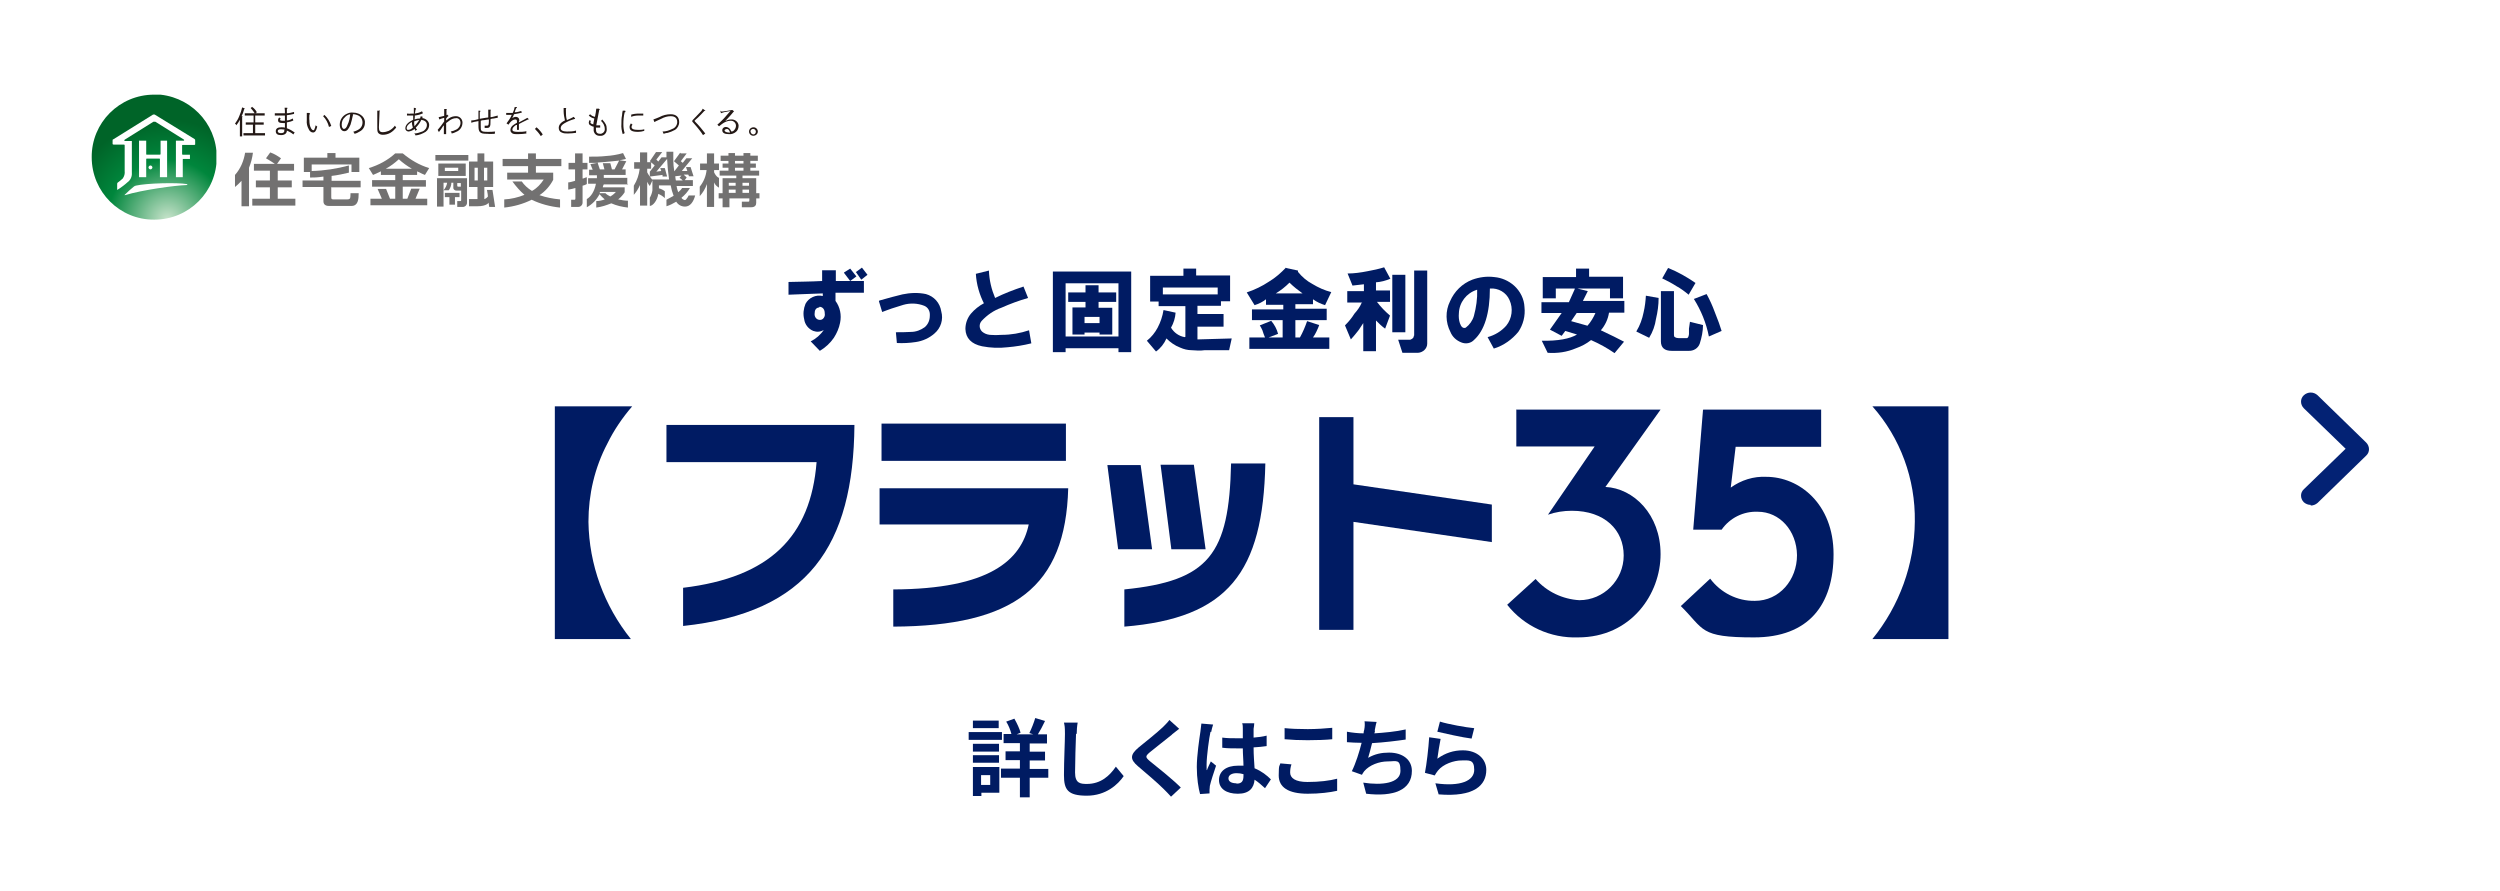 <?xml version="1.0" encoding="UTF-8"?>
<svg id="_レイヤー_1" data-name="レイヤー_1" xmlns="http://www.w3.org/2000/svg" version="1.1" xmlns:xlink="http://www.w3.org/1999/xlink" viewBox="0 0 766 273">
  <!-- Generator: Adobe Illustrator 30.0.0, SVG Export Plug-In . SVG Version: 2.1.1 Build 123)  -->
  <defs>
    <style>
      .st0 {
        fill: #231815;
      }

      .st1 {
        fill: #fff;
      }

      .st2 {
        fill: #032274;
      }

      .st3 {
        fill: none;
      }

      .st4 {
        clip-path: url(#clippath-1);
      }

      .st5 {
        fill: url(#_名称未設定グラデーション);
      }

      .st6 {
        isolation: isolate;
      }

      .st7 {
        clip-path: url(#clippath-3);
      }

      .st8 {
        fill: #727171;
      }

      .st9 {
        fill: #001b63;
      }

      .st10 {
        clip-path: url(#clippath-2);
      }

      .st11 {
        fill: #001b62;
      }

      .st12 {
        clip-path: url(#clippath);
      }
    </style>
    <clipPath id="clippath">
      <rect class="st3" x="170" y="82" width="427" height="113.8"/>
    </clipPath>
    <clipPath id="clippath-1">
      <rect class="st3" x="28" y="29" width="204.7" height="38.3"/>
    </clipPath>
    <clipPath id="clippath-2">
      <path class="st3" d="M47.2,29c-10.6,0-19.2,8.6-19.1,19.2,0,10.6,8.6,19.2,19.2,19.1,10.6,0,19.2-8.6,19.1-19.2,0-10.6-8.6-19.1-19.1-19.2,0,0,0,0,0,0Z"/>
    </clipPath>
    <radialGradient id="_名称未設定グラデーション" data-name="名称未設定グラデーション" cx="83.5" cy="550.2" fx="83.5" fy="550.2" r=".8" gradientTransform="translate(-3146.7 21140.1) scale(38.3 -38.3)" gradientUnits="userSpaceOnUse">
      <stop offset="0" stop-color="#c9e4cc"/>
      <stop offset=".6" stop-color="#00863c"/>
      <stop offset="1" stop-color="#006428"/>
    </radialGradient>
    <clipPath id="clippath-3">
      <rect class="st3" x="28" y="29" width="204.7" height="38.3"/>
    </clipPath>
  </defs>
  <g id="top_banner_flat35">
    <rect id="_長方形_9" data-name="長方形_9" class="st1" y="0" width="766" height="273"/>
    <path id="icon_arrow" class="st2" d="M708,154.7c-.8,0-1.5-.3-2.1-.8-1.1-1.1-1.2-2.9,0-4,0,0,0,0,0,0l12.8-12.4-12.8-12.4c-1.1-1.1-1.2-2.9,0-4,0,0,0,0,0,0,1.2-1.1,3-1.1,4.2,0l14.9,14.5c1.1,1.1,1.2,2.9,0,4,0,0,0,0,0,0l-14.9,14.5c-.6.5-1.3.8-2.1.8Z"/>
    <g id="_詳しくはこちら" data-name="詳しくはこちら" class="st6">
      <g class="st6">
        <path class="st11" d="M307,226.7h-10.2v-2.4h10.2v2.4ZM306.1,242.9h-5.4v1h-2.6v-8.9h8.1v7.9ZM298.1,227.9h8v2.4h-8v-2.4ZM298.1,231.4h8v2.3h-8v-2.3ZM306,223.1h-7.9v-2.3h7.9v2.3ZM300.6,237.5v3h2.8v-3h-2.8ZM321.2,238.3h-5.7v6h-3v-6h-5.8v-2.8h5.8v-2.6h-4.4v-2.7h4.4v-2.5h-5v-2.8h2.4c-.3-1.2-.9-2.7-1.6-3.8l2.5-.9c.8,1.4,1.6,3.1,1.9,4.3l-1.2.5h5.1l-1.2-.4c.6-1.2,1.4-3.2,1.8-4.6l3,.9c-.7,1.5-1.5,3-2.2,4.1h2.8v2.8h-5.3v2.5h4.7v2.7h-4.7v2.6h5.7v2.8Z"/>
        <path class="st11" d="M329.7,224.8c-.1,2.8-.3,8.6-.3,11.9s1.6,3.5,3.6,3.5c4.3,0,7-2.5,8.9-5.3l2.4,2.9c-1.7,2.5-5.4,6-11.3,6s-7-1.9-7-6.3.3-10.3.3-12.6-.1-2.5-.3-3.5h4.2c-.2,1.1-.3,2.5-.3,3.5Z"/>
        <path class="st11" d="M359.2,225c-1.7,1.4-5.1,4-6.9,5.5-1.4,1.2-1.4,1.5,0,2.7,2,1.6,6.9,5.5,9.5,8.1l-3,2.8c-.7-.8-1.5-1.6-2.3-2.4-1.6-1.6-5.4-4.9-7.8-6.9-2.6-2.2-2.4-3.6.2-5.8,2.1-1.7,5.6-4.5,7.4-6.2.8-.8,1.6-1.6,2-2.2l3,2.7c-.8.6-1.7,1.3-2.3,1.8Z"/>
        <path class="st11" d="M370.9,224.2c-.4,1.7-1.2,7.5-1.2,10.1s0,1.2.1,1.7c.3-.9.8-1.8,1.2-2.7l1.6,1.3c-.7,2.1-1.6,4.8-1.9,6.2,0,.4-.1.9-.1,1.2s0,.7,0,1.1l-2.9.2c-.5-1.8-1-4.8-1-8.3s.8-8.8,1.1-10.8c.1-.7.2-1.7.3-2.5l3.6.3c-.2.5-.5,1.8-.6,2.3ZM384.1,223.3c0,.6,0,1.5,0,2.7,1.4-.1,2.8-.3,4-.6v3.2c-1.2.2-2.6.3-4,.4,0,2.5.2,4.6.3,6.4,2.2.9,3.8,2.2,5,3.4l-1.8,2.7c-1.1-1-2.1-1.9-3.2-2.6-.2,2.5-1.6,4.3-5.1,4.3s-5.8-1.5-5.8-4.2,2.2-4.4,5.8-4.4,1.2,0,1.7.1c0-1.6-.2-3.5-.2-5.4-.6,0-1.2,0-1.8,0-1.5,0-3,0-4.5-.2v-3.1c1.5.2,3,.2,4.5.2s1.2,0,1.8,0c0-1.3,0-2.3,0-2.9s0-1.2-.2-1.7h3.7c0,.5-.1,1.1-.2,1.7ZM378.9,240.1c1.6,0,2.1-.8,2.1-2.4v-.5c-.7-.2-1.4-.3-2.1-.3-1.5,0-2.5.6-2.5,1.6s1,1.5,2.4,1.5Z"/>
        <path class="st11" d="M395.3,236.7c0,1.7,1.6,2.9,5.3,2.9s6.8-.4,9.1-1v3.7c-2.2.5-5.4.9-9,.9-6,0-8.9-2-8.9-5.6s.3-2.8.5-3.7l3.4.3c-.3.9-.4,1.7-.4,2.6ZM400.7,223.4c2.6,0,5.5-.2,7.5-.4v3.5c-1.8.2-5,.3-7.5.3s-5-.1-7.1-.3v-3.4c1.9.2,4.3.3,7.1.3Z"/>
        <path class="st11" d="M421.3,223.9c0,.2-.1.5-.2.8,3-.2,6.5-.5,9.6-1.2v3.1c-2.7.4-6.8.9-10.3,1.1-.4,1.6-.8,3.2-1.2,4.5,2.1-1.2,4.1-1.6,6.4-1.6,4.2,0,7,2.2,7,5.6,0,5.9-5.6,8-14,7l-.9-3.4c5.7.9,11.4.2,11.4-3.6s-1.3-2.9-3.9-2.9-5.6,1.1-7.2,3c-.3.4-.5.7-.7,1.1l-3.1-1.1c1.2-2.4,2.3-5.9,3-8.7-1.6,0-3.2-.1-4.5-.2v-3.2c1.6.3,3.5.5,5.1.5,0-.4.1-.8.2-1.1.2-1.1.2-1.8.1-2.6l3.7.2c-.3.9-.4,1.8-.6,2.7Z"/>
        <path class="st11" d="M440.5,232.4c2.4-1.7,4.9-2.5,7.7-2.5,4.6,0,7.2,2.8,7.2,6,0,4.7-3.7,8.4-14.6,7.5l-1-3.4c7.8,1.1,11.9-.8,11.9-4.1s-1.6-2.9-3.9-2.9-5.6,1.1-7.2,3.1c-.5.6-.7,1-1,1.5l-3-.8c.5-2.5,1.1-7.6,1.3-10.9l3.5.5c-.3,1.4-.8,4.6-1,6.1ZM451.7,223.1l-.8,3.2c-2.6-.3-8.4-1.6-10.5-2.1l.8-3.1c2.5.8,8.1,1.8,10.4,2Z"/>
      </g>
    </g>
    <g id="_グループ_25976" data-name="グループ_25976">
      <g class="st12">
        <g id="_グループ_25975" data-name="グループ_25975">
          <path id="_パス_39739" data-name="パス_39739" class="st9" d="M241.5,86.4c3.3-.1,6.8-.1,10.4-.3v-3.3c-.1,0,4.2,0,4.2,0v3.3c-.1,0,8.6,0,8.6,0v3.6h-8.7v2.5c1.4,1.9,1.9,4.3,1.4,6.7-.3,1.6-1,3.2-1.9,4.6-1.1,1.6-2.6,3-4.3,4l-2.8-2.9c1.6-.8,3-2,4-3.5-1,.6-2.1.7-3.2.3-1.5-.6-2.6-2-2.8-3.6-.4-1.6-.2-3.2.4-4.7,1-1.9,3.2-2.9,5.3-2.4v-.8c-3.7.1-7.2.3-10.5.4v-3.9ZM251,94.2c-1,.1-1.4.8-1.4,1.9-.1.9.5,1.8,1.4,1.9.5.1,1.1-.1,1.4-.6.3-.4.4-.9.3-1.4,0-.5-.1-1-.4-1.4-.3-.4-.8-.6-1.2-.6M258.6,83.5l1.9-1.2,1.9,2.4-1.9,1.4-1.9-2.5ZM262.2,83.4l1.9-1.4,1.7,2.2-1.9,1.5-1.7-2.4Z"/>
          <path id="_パス_39740" data-name="パス_39740" class="st9" d="M269.4,92.1c2.9-.8,5.3-1.5,7.1-1.9,2.4-.5,4.8-.6,7.2-.1,2.5.7,4.3,2.7,4.7,5.3.7,2.5-.1,5.1-2.1,6.8-1.6,1.4-3.6,2.3-5.7,2.6-1.9.3-3.9.4-5.8.3l-.3-3.3c1.5,0,3.1,0,4.6-.1,1.6,0,3.1-.6,4.3-1.5,1-.9,1.5-2.1,1.5-3.5.1-1.3-.5-2.5-1.7-3-2-.8-4.3-.9-6.4-.3-1,.3-2.2.7-3.5,1.1-1,.4-2.1.7-3,1.1l-1-3.3Z"/>
          <path id="_パス_39741" data-name="パス_39741" class="st9" d="M301.6,93.2c-1.5-2.9-2.4-6-2.6-9.3l4-1c.1,2.9.8,5.8,1.9,8.4,2.8-1.4,5.7-2.5,8.7-3.5l1.4,3.5c-2.8.8-5.5,1.8-8.2,3-2.3.8-4.3,2.2-6,4-.9,1-.8,2.4.1,3.3.7.6,1.5.9,2.4,1,1.2.1,2.4.1,3.6,0,2.9,0,5.7-.5,8.4-1.4l.7,4c-2.4.6-4.9,1-7.3,1.2-2.6.3-5.2.2-7.8-.3-3.3-.7-5-2.5-5.1-5.3,0-1.7.6-3.4,1.7-4.7,1.1-1.3,2.5-2.4,4-3.2"/>
          <path id="_パス_39742" data-name="パス_39742" class="st9" d="M322.6,83.2h24v24.7h-3.9v-1.2h-16.2v1.2h-3.9v-24.7ZM326.5,103.1h16.2v-16.3h-16.2v16.3ZM327.3,92.5v-2.9h5.3v-2.2h4v2.2h5.4v2.9h-5.4v1.8h4.2v8.2h-3.9v-.6h-4.6v.6h-3.7v-8.3h4v-1.7h-5.3ZM332.3,99h4.6v-1.9h-4.6v1.9Z"/>
          <path id="_パス_39743" data-name="パス_39743" class="st9" d="M363.2,103.2v-9.4h-8.2v-1.4h-2.6v-7.9h10.2v-2.2h3.9v2.1h10.4v7.9h-2.8v1.4h-7.2v2.5h8v3.9h-8v3.9l10.5-.3-.8,3.6h-7.5c-1.3.2-2.7.1-4,0-1.2,0-2.4-.3-3.5-.8-1.6-.6-3-1.6-4.2-2.8-.7,1.6-1.8,3-3.2,4l-2.8-3.3c1.4-1.1,2.5-2.5,3.3-4,.9-1.7,1.5-3.5,1.8-5.4l3.7.8c-.1,1.6-.6,3.2-1.4,4.6.9,1.5,2.4,2.6,4.2,2.9M356.3,90.2h16.8v-2.1h-16.8v2.1Z"/>
          <path id="_パス_39744" data-name="パス_39744" class="st9" d="M394,82.1l3.7.8v.4c1.2,1.5,2.7,2.8,4.4,3.7,1.8,1.1,3.8,2,5.8,2.5l-1.9,4c-1.3-.4-2.6-1-3.7-1.8v1.5h-5.4v1.4h9.6v3.5h-9.6v5.3h1.4c.9-1.6,1.6-3.3,2.2-5l3.7,1.2c-.1.4-.4,1-.8,1.9-.3.7-.7,1.3-1.1,1.9h5v3.5h-24.5v-3.5h4.8c-.3-.7-.6-1.5-.8-2.2-.2-.5-.5-1-.8-1.5l3.5-1.4c1,1.2,1.7,2.5,2.1,4l-2.9,1.1h4.3v-5.3h-9.4v-3.3h9.6v-1.4h-5.3v-1.7c-1,.8-2.2,1.4-3.5,1.8l-2.4-3.9c2.4-.8,4.7-1.9,6.8-3.3,2-1.2,3.7-2.7,5.3-4.4M390.9,89.9h8.2c-1.4-1-2.8-2.1-4-3.3-1.3,1.3-2.7,2.4-4.2,3.3"/>
          <path id="_パス_39745" data-name="パス_39745" class="st9" d="M417.4,92.7h-4.6v-3.5h5.1v-2.1l-3.5.4-1.5-3.7c2,0,4.1-.3,6.1-.7,1.7-.3,3.5-.7,5.1-1.2l1.9,3.5c-1.4.6-2.9,1-4.4,1.1v2.5h4.3v3.5h-4c1.2,1.6,2.5,2.9,4,4.2l-1.5,4c-1-.7-1.9-1.6-2.8-2.5v9.4h-3.9v-8.6c-.6.8-1.1,1.8-1.7,2.5-.6.8-1.4,1.7-2.1,2.5l-1.8-4.3c1.1-1.1,2.1-2.3,2.9-3.6.9-1,1.7-2.1,2.2-3.3M426.6,84.2h4v17.6h-4v-17.6ZM433.3,102.8v-19.9h4v22.4c0,1.5-1.3,2.7-2.8,2.8h-4.8l-1.3-4h3.7c.7-.3,1.1-.6,1.1-1.2"/>
          <path id="_パス_39746" data-name="パス_39746" class="st9" d="M457.7,106.8l-1.9-3.5c2.2-.6,4.2-1.8,5.7-3.5,1.8-2.2,2.2-5.3,1-7.9-1-2.3-3.4-3.7-6-3.5,0,7.6-1.7,12.9-4.8,15.7-1,1.1-2.6,1.4-4,.8-1.5-.6-2.7-1.7-3.3-3.2-1.5-2.9-1.6-6.4-.1-9.4,1.3-3,3.7-5.4,6.8-6.6,2.2-.8,4.5-1.1,6.8-.8,2.2.2,4.3,1.1,6,2.6,1.9,1.7,3.1,4.1,3.2,6.6.3,2.7-.4,5.4-1.9,7.6-1.9,2.3-4.4,4.1-7.2,5M452.5,88.8c-3.2,1-5.4,3.9-5.5,7.2-.1,1,0,2.1.3,3,.4,1.2,1,1.7,1.8,1.4,1.2-.9,2.1-2.2,2.5-3.6.7-2.6,1.1-5.3,1-8"/>
          <path id="_パス_39747" data-name="パス_39747" class="st9" d="M482.5,88.4h-5.8v3h-4v-6.5h10.2v-2.6h4v2.5h10.4v6.6h-4v-3h-10l3.2.8-1.5,3h12.7v3.6h-4.7c-.3,2-1.2,3.9-2.5,5.4,3,1.4,5.4,2.6,7.1,3.5l-2.9,3.5c-2.3-1.6-4.7-2.9-7.2-4-1.4,1.1-2.9,1.9-4.6,2.5-2.8,1.2-5.7,1.6-8.7,1.4l-1.8-3.7c5,.1,8.6-.6,10.8-1.9-1-.3-2.2-.7-3.6-1.1l-1.1,1.5-3.6-1.9,3.6-5.1h-6.2v-3.3h8.4l1.8-4ZM488.8,95.9h-5.7l-1.7,2.5c2.2.6,3.9,1.1,5,1.4.5-.6,1-1.2,1.4-1.9.4-.6.7-1.3,1-1.9"/>
          <path id="_パス_39748" data-name="パス_39748" class="st9" d="M501.4,101.5c1.1-1.8,1.8-3.8,2.2-5.8.4-1.7.6-3.4.7-5.1l3.9.7c0,2.2-.3,4.3-.8,6.4-.3,2.1-1,4-2.1,5.8l-3.9-1.9ZM517.5,100.7l.3-2.1,4,1c0,1.9-.4,3.8-1,5.7-.5,1.4-1.9,2.3-3.5,2.2h-5.1c-2.2,0-3.3-1-3.3-2.9v-15.4h4v13.3c0,.3,0,.7.3.8.3.2.7.3,1.1.3h2.4c.4.1.7-.3.8-1.2,0-.6,0-1.1,0-1.7M509.3,85.3l1.8-3.2c3,1.2,5.8,2.8,8.4,4.6l-2.1,3.6c-1.2-1-2.4-1.9-3.7-2.6-1.4-.9-2.9-1.7-4.4-2.4M519,91.6l3.9-1.5c1,1.8,1.8,3.6,2.5,5.5,1,2.5,1.7,4.4,2.1,5.8l-3.9,1.7c-.8-4.1-2.4-8-4.6-11.5"/>
          <path id="_パス_39749" data-name="パス_39749" class="st9" d="M209.3,180.1c26.6-3.2,39.1-15.7,40.9-38.5h-46v-11.4h57.6c-.3,37-14.1,57.5-52.5,61.6v-11.8Z"/>
          <path id="_パス_39750" data-name="パス_39750" class="st9" d="M327.3,149.6c-.8,30.3-16.6,42.2-53.6,42.4v-11.4c29.5-.1,39.2-9,41.5-19.9h-45.7v-11.1h57.8M270.1,129.8h56.5v11.4h-56.5v-11.4Z"/>
          <path id="_パス_39751" data-name="パス_39751" class="st9" d="M369.4,168.3h-10.5l-3.3-25.9h10.2l3.6,25.9ZM353,168.3h-10.4l-3.3-25.8h10.2l3.5,25.8M387.7,142c-.7,33.4-11.4,47.4-43.2,50v-11.4c26-2.6,32.1-10.8,32.7-38.6h10.5"/>
          <path id="_パス_39752" data-name="パス_39752" class="st9" d="M457.1,154.6v11.5l-42.4-6.2v33.1h-10.5v-65.2h10.5v20.6l42.4,6.2Z"/>
          <path id="_パス_39753" data-name="パス_39753" class="st9" d="M464.5,125.5h44.3l-16.9,23.7c8.6.4,16.9,8.4,16.9,20.6s-9,25.5-25.3,25.5c-8.4.3-16.5-3.4-21.7-10l8.7-7.9c3.4,3.9,8.3,6.2,13.4,6.5,7.5,0,13.6-6.2,13.6-13.7,0-7.8-5.8-13.7-15.9-13.7-2.5,0-5,.4-7.3,1.2l14.3-20.9h-24v-11.4Z"/>
          <path id="_パス_39754" data-name="パス_39754" class="st9" d="M521.9,125.5h36.1v11.4h-26.2l-1.5,12.5c3.2-2.3,7-3.5,10.9-3.3,10,0,20.6,8.2,20.6,23.7s-7.6,25.5-24.4,25.5-15.1-2.4-22.4-9.6l9-8.4c3.2,4.3,8.3,6.9,13.7,6.8,7.5,0,12.9-6.4,12.9-14-.1-7.5-5.3-13.3-12-13.3-4.4-.2-8.6,1.9-11.1,5.5h-8.7l3-36.7Z"/>
          <path id="_パス_39755" data-name="パス_39755" class="st9" d="M170,195.8v-71.3h23.7c-3,3.5-5.6,7.3-7.6,11.4-3.9,7.4-5.8,15.6-5.8,24,.2,13.1,4.8,25.7,13,35.9h-23.3Z"/>
          <path id="_パス_39756" data-name="パス_39756" class="st9" d="M597,124.5v71.3h-23.3c8.3-10.2,12.9-22.9,13-36,.2-13-4.4-25.6-13-35.3h23.3Z"/>
        </g>
      </g>
    </g>
    <g id="_グループ_25983" data-name="グループ_25983">
      <g id="_グループ_25978" data-name="グループ_25978">
        <g class="st4">
          <g id="_グループ_25977" data-name="グループ_25977">
            <path id="_パス_39757" data-name="パス_39757" class="st8" d="M74,55.4c-.6.7-1.3,1.3-2,1.9v-3.7c1.7-1.9,2.7-4.3,3.1-6.8h2.4c-.2,1.6-.6,3.1-1.2,4.6v11.8h-2.3v-7.9"/>
            <path id="_パス_39758" data-name="パス_39758" class="st8" d="M84.2,50.2c-.9-.6-1.8-1.2-2.7-1.7l1.3-1.8c1.2.4,2.3,1.1,3.3,1.8l-1.2,1.7h5.2v2.1h-5v3h4.3v2.1h-4.3v3.5h5.4v2.1h-13.2v-2.1h5.4v-3.5h-4.3v-2.1h4.3v-3h-4.9v-2.1h6.4Z"/>
            <path id="_パス_39759" data-name="パス_39759" class="st8" d="M116.7,52.5c-1,.5-1.7.8-2.4,1.1l-1.3-2.1c3-.9,5.8-2.4,8.1-4.5h2.3c2.4,2,5.1,3.6,8.1,4.5l-1.3,2.1c-.5-.2-1-.4-2.4-1.1v1.1h-4.4v1.6h7.1v2h-7.1v3.7h1.4l1.2-3.1h2.6l-1.3,3.1h3.6v2h-17.4v-2h3.5l-1.3-3h2.6l1.2,3h1.6v-3.7h-7.1v-2h7.1v-1.6h-4.4v-1.2M126.2,51.7c-1.4-.8-2.8-1.8-4-2.9-1.2,1.1-2.5,2.1-4,2.9h8Z"/>
            <path id="_パス_39760" data-name="パス_39760" class="st8" d="M133.4,47.5h10.1v1.7h-10.1v-1.7ZM133.8,54.6h9.3v7.5c0,.7-.5,1.2-1.1,1.3,0,0-.1,0-.2,0h-1.7v-1.8h.9c.3,0,.3-.1.3-.3v-2.9h-1.5c-.4,0-.8-.3-.9-.7,0,0,0-.1,0-.2v-1.5h-.6c0,.8-.3,1.6-.8,2.3h-1.6c.6-.7,1-1.5,1.1-2.3h-1.1v7.3h-2v-8.8ZM134.3,50.1h8.4v3.8h-8.4v-3.8ZM140.8,59.1v1.3h-1.4v2.3h-1.7v-2.3h-1.4v-1.3h4.6ZM140.4,51.4h-4.1v1h4.1v-1ZM140.1,56.1v.8c0,.2.1.3.4.3h.7v-1.1h-1ZM149.9,63.4l-.2-1.3s-.5,1.1-3.5,1.1h-2.5v-2.2h2.6v-3.7h-2.6v-7.8h2.6v-2.5h2.1v2.5h2.7v7.8h-2.7v3.7c.4-.1.8-.4,1.1-.8q0-.5-.3-2h1.7l.8,5.2h-1.8ZM146.4,51.4h-1v3.9h1v-3.9ZM149.3,51.4h-1v3.9h1v-3.9Z"/>
            <path id="_パス_39761" data-name="パス_39761" class="st8" d="M159.8,55.5c.8,1.2,1.9,2.2,3.2,3,1.5-.8,2.7-2.1,3.6-3.5h-11.2v-2.1h6.4v-2h-7.8v-2.2h7.8v-1.7h2.4v1.7h7.8v2.2h-7.8v2h5.3v2.2c-1,1.9-2.4,3.5-4.2,4.7,2,.7,4.1,1.1,6.3,1.3v2.5c-3-.3-6-1.1-8.7-2.4-2.6,1.3-5.5,2.1-8.4,2.4v-2.5c2.1-.1,4.2-.6,6.2-1.4-1.4-1.2-2.6-2.6-3.7-4.1h2.9Z"/>
            <path id="_パス_39762" data-name="パス_39762" class="st8" d="M208.6,47h1.8l-1.8,2.4.6.5,1.1-1.4h1.8l-3.2,3.9h1.7c0,0-.4-1.2-.4-1.2h1.4l.9,2.8h-1.4l-.2-.5h-1.4c.3.4.7.6.9.9l-.6.8h2.5v1.8h-5c.1.7.3,1.3.5,1.9.5-.4.9-.8,1.2-1.3h2.4c-.7,1.2-1.6,2.2-2.6,3,.2.4.6.6,1,.7.2,0,.4-.1.5-.3.3-.3.5-.7.7-1.1h2c-.5,1.9-1.5,3.4-3.1,3.4-1.1,0-2.1-.5-2.7-1.5-1,.6-2,1.1-3,1.4v-2s.6-.3,2.2-1.2c-.4-1-.7-2.1-.9-3.2h-3.6v.9c.7.2,1.3.5,1.8.9v2.1c-.6-.6-1.3-1-2-1.3-.3,2.1-1.7,3.7-2.6,3.7v-2.5c.4-.7.7-1.5.8-2.3v-3s-.8,1.7-.8,1.7c-.3-.4-.6-.8-.8-1.3v7.3h-2.2v-6.3c-.5,1.1-1.1,2.1-1.9,3v-2.8c1-1.6,1.6-3.4,1.8-5.2h-1.7v-2h1.8v-3h2.2v3h1.2v2h-1.2v1.1c.4.8.9,1.5,1.5,2.2h5.2c-.3-2.1-.5-4.2-.6-6.3,0,0,0,0-3.3,3.9l1.5-.2-.3-.9h1.4l.7,2.6h-1.4v-.5c-.1,0-3.9.5-3.9.5v-1.5l1.5-1.9-1.5-1.3,1.9-2.8h1.9l-1.8,2.3.6.6,1-1.3h1.5s0-1.7,0-1.7h2.1c0,.7,0,1.4,0,2.2v.4c0,1.1.1,2.2.3,3.4l1.4-1.8-1.5-1.3,1.9-2.6ZM208.8,53.8l-1.9.2s.1,1.1.2,1.3h2.1c-.3-.3-.6-.6-1-.8l.6-.7Z"/>
            <path id="_パス_39763" data-name="パス_39763" class="st8" d="M214.4,57.2c1.2-1.5,1.9-3.2,2.1-5.1h-2v-2h2.1v-3.1h2.2v3.1h1.5v2h-1.5v.7c.7,1.5,1.5,1.7,1.5,1.7v3c-.7-.4-1.2-.9-1.5-1.6v7.5h-2.2v-7c-.5,1.4-1.2,2.6-2.2,3.7v-3M223.1,46.9h2.1v.8h2.6v-.8h2.1v.8h2.3v1.6h-2.3v.8h1.7v1.3h-1.7v.9h2.7v1.5h-5.1v.8h4.2v4.6h1v1.6h-1v1.4c0,.7-.4,1.3-1.5,1.3h-2.9v-1.7h1.7c.5,0,.6,0,.6-.4v-.6h-6.1v2.7h-2.1v-2.7h-1.2v-1.6h1.2v-4.6h4.2v-.8h-5.1v-1.5h2.7v-.9h-1.8v-1.3h1.8v-.8h-2.4v-1.6h2.4v-.8h0ZM225.4,56h-2.1v.9h2.1v-.9ZM225.4,58.1h-2.1v1h2.1v-1ZM227.8,49.3h-2.6v.8h2.6v-.8ZM227.8,51.4h-2.6v.9h2.6v-.9ZM229.5,56h-2v.9h2v-.9ZM229.5,58.1h-2v1h2v-1Z"/>
            <path id="_パス_39764" data-name="パス_39764" class="st8" d="M101.6,57.4h8.9v-2h-8.9v-1.5c1.8-.2,3.6-.6,5.3-1v-2.2c-3.7,1-7.5,1.6-11.4,1.7v-2h12.2v2.3h2.4v-4.4h-7.3v-1.4h-2.5v1.4h-7.2v4.4h1.9v1.7c.9,0,2.3,0,4.1-.3v1.2h-6.4v2h6.4v4.4c0,1.4,1.4,1.4,1.7,1.4h6.9c2,0,2.2-2,2.2-3.9h-2.5c0-.4,0,1.2-.1,1.4,0,.2-.2.5-.9.5h-4.1c-.7,0-.8-.1-.8-.7v-3.1"/>
            <path id="_パス_39765" data-name="パス_39765" class="st8" d="M174,55.9c.5,0,1.1-.2,2.2-.5v-3.5h-2v-2h2v-2.9h2.3v2.9h1.5v2h-1.5v2.8c.4,0,.5-.2,1.3-.4v2.1c-.4.2-.8.4-1.3.5v5.2c0,.7-.6,1.3-1.3,1.3,0,0,0,0,0,0h-2.2v-2.2h.9c.3,0,.4,0,.4-.5v-3.1c-.7.2-1.4.4-2.2.5v-2.2ZM187.5,51.9l-.5-1.9h-2.3s.5,1.8.5,1.9h-1.4s-.7-2-.7-2.1c2.2-.1,6.6-.6,6.6-.6l-1.4,2.7h-.8,0ZM192.2,56.3v-1.8h-7.2c0-.3,0-.6,0-.9h6.7v-1.7h-1.1l1.3-2.5-2.1-.3c1.1-.2,1.5-.3,2-.4l-.9-1.8c-1.7.5-3.5.8-5.2.9-1.7.2-3.5.2-5.2.2v1.9c.7,0,.9,0,2.6,0l-2.2.4.7,1.7h-1.1v1.7h2.4c0,.4,0,.6,0,.9h-2.7v1.7h2.4c-.5,2.5-1.6,4-2.8,4.7v2.5c1.7-.9,3-2.3,3.9-4,.5.6,1,1.1,1.6,1.6-.8.3-1.7.5-2.6.5v2c1.6-.2,3.1-.7,4.6-1.3,1.6.7,3.3,1.1,5.1,1.3v-2.1c-1,0-2-.2-3-.4.8-.6,1.5-1.4,2-2.2v-1.5h-6.7c0-.3.1-.5.3-.9h7.5M188.8,58.7c-.5.6-1.1,1.1-1.8,1.5-.6-.3-1.1-.6-1.5-1h-1.8c0-.1.1-.3.2-.4h5Z"/>
            <path id="_パス_39766" data-name="パス_39766" class="st0" d="M74.2,35.6c0,0,.2,0,.2,0s0,0-.2.2v4c0,.9,0,1.6,0,2h-.7c0-.4,0-1.1,0-2v-3.1c-.3.6-.7,1.2-1.1,1.7,0-.2-.2-.4-.4-.5.5-.7,1-1.5,1.3-2.3.4-.9.7-1.8.9-2.7l.7.3c0,0,.1,0,.1.1,0,0,0,0-.2.2-.2.7-.4,1.4-.8,2.1h0ZM77.7,38.2h-1.2c-.4,0-.8,0-1.2,0v-.7c.3,0,.8,0,1.2,0h1.2v-2.1h-1.1c-.5,0-1.2,0-1.6,0v-.7h4.5c.5,0,1.1,0,1.6,0v.7c-.4,0-1.1,0-1.6,0h-1.3v2.1h1.4c.4,0,.8,0,1.2,0v.7c-.3,0-.9,0-1.2,0h-1.4v2.6h1.4c.5,0,1.1,0,1.6,0v.7c-.4,0-1.1,0-1.6,0h-3.4c-.5,0-1.2,0-1.6,0v-.7c.4,0,1.1,0,1.6,0h1.3v-2.6h0ZM77.3,32.8c.6.4,1.1,1,1.4,1.6l-.6.4c-.4-.6-.8-1.2-1.3-1.7l.5-.4Z"/>
            <path id="_パス_39767" data-name="パス_39767" class="st0" d="M89.9,36.9c-.6.3-1.3.5-2,.6,0,.5,0,.9,0,1.1v.7c.9.3,1.7.8,2.4,1.3-.2.2-.3.4-.4.6-.6-.5-1.3-.9-2-1.2,0,.9-.7,1.4-1.8,1.4s-1.6-.4-1.6-1.2.6-1.2,1.7-1.2c.4,0,.8,0,1.1.1v-.6c0-.3,0-.5,0-.8-.1,0-.4,0-.6,0-1.1,0-1.5-.2-1.5-.9,0-.3.1-.6.4-.8l.4.3c-.1.2-.2.3-.2.4,0,.2.3.3.9.3h.6c0-.6,0-1,0-1.4v-.2c-.7,0-.9,0-1.8,0h-1.3v-.7c.4,0,.8,0,1.3,0,.8,0,1.3,0,1.8,0,0-.6,0-1.2-.1-1.7h.8c0,0,.1.1.1.2,0,0,0,0-.2.2v1.3c.7,0,1.5-.2,2.2-.4v.6c-.7.2-1.5.3-2.2.4v.3c0,.1,0,.5,0,1.3.6,0,1.3-.3,1.8-.6l.2.7ZM87.2,39.7c-.4,0-.7-.1-1.1-.1-.7,0-1,.2-1,.6s.4.6,1,.6.9-.2,1-.5c0-.1,0-.3,0-.4h0Z"/>
            <path id="_パス_39768" data-name="パス_39768" class="st0" d="M94.8,34.7c.1,0,.2,0,.2.2,0,0,0,.1-.2.2,0,.6-.1,1.2,0,1.8,0,.8.1,1.7.5,2.4.2.4.5.6.7.6s.2,0,.3-.2c.2-.4.3-.8.4-1.3.3.2.3.2.5.4-.3,1.3-.7,1.8-1.3,1.8-.6,0-1.1-.5-1.3-1-.5-.9-.7-1.8-.6-2.8,0-.4,0-.8,0-1.2,0-.2,0-.3,0-.5v-.5h.7ZM99.4,35.2c1,.9,1.7,2.1,2.1,3.4l-.7.3c-.3-1.2-.9-2.4-1.8-3.3l.4-.4Z"/>
            <path id="_パス_39769" data-name="パス_39769" class="st0" d="M108.1,35.1c0,0,.1,0,.1.1,0,0,0,0-.1.2-.2.9-.4,1.9-.7,2.8-.6,1.4-1.1,2-1.9,2s-1.4-.8-1.4-2c0-1.4.8-2.7,2.1-3.3.6-.3,1.3-.5,2-.4,1.1,0,2.2.4,3,1.3.4.5.7,1.2.6,1.9,0,1.1-.6,2.1-1.6,2.6-.5.3-1,.6-1.6.7,0-.2-.2-.5-.4-.6.6-.2,1.2-.4,1.8-.8,1.1-.7,1.4-2.3.7-3.4-.2-.3-.4-.5-.7-.7-.6-.3-1.2-.5-1.8-.5h-.4.3ZM105.7,35.9c-.7.6-1,1.4-1,2.3,0,.8.3,1.3.7,1.3s.8-.4,1.1-1.3c.5-1,.7-2.1.8-3.2-.6.1-1.2.4-1.6.9"/>
            <path id="_パス_39770" data-name="パス_39770" class="st0" d="M116.2,33.8c.1,0,.2,0,.2.1s0,0-.1.2c0,.5-.2,4.7-.2,4.9,0,1.1.3,1.5,1.2,1.5.6,0,1.3-.2,1.8-.4.8-.4,1.4-.9,1.9-1.6.1.2.3.4.4.6-.5.6-1.1,1.2-1.8,1.6-.7.4-1.5.6-2.3.6-.6,0-1.2-.2-1.5-.7-.2-.4-.2-.9-.2-1.3,0-.3,0-.8,0-1.7,0-.9,0-1.7,0-2.6,0-.4,0-.7,0-1.1h.7Z"/>
            <path id="_パス_39771" data-name="パス_39771" class="st0" d="M127.4,33.3c0,0,.1,0,.1.1,0,0,0,.1-.2.2,0,.4-.1.6-.2,1.2.7-.1,1.5-.3,2.2-.7l.3.6c-.8.4-1.6.6-2.5.7,0,.5,0,.9-.1,1.2.6-.2,1.1-.3,1.7-.3,0-.2.2-.4.2-.7l.6.2c0,0,.1,0,.1,0,0,0,0,.1-.2.2v.2c.5,0,1.1.3,1.5.7.4.4.6.9.6,1.4,0,.8-.4,1.6-1.1,2.1-1,.6-2,1-3.1,1.1,0-.2-.2-.5-.4-.6.8,0,1.7-.3,2.5-.6.8-.3,1.4-1.1,1.4-2,0-.9-.6-1.4-1.7-1.6-.4.9-1,1.7-1.7,2.4,0,.2.2.4.4.6-.2.1-.4.3-.5.4-.1-.2-.2-.4-.3-.6-.5.5-1.2.7-1.8.8-.5,0-1-.4-1-.9,0,0,0,0,0-.1,0-1,.9-1.9,2.4-2.6,0-.5,0-.7,0-1.3-.2,0-.6,0-.9,0-.3,0-.7,0-1,0v-.6c.4,0,.8.1,1.2,0,.3,0,.6,0,.9,0,0-.3,0-.4,0-.8,0-.3,0-.5,0-.8v-.2l.7.2ZM126.3,37.3c-1.1.6-1.7,1.3-1.7,2,0,.3.2.5.4.5,0,0,0,0,0,0,.6,0,1.1-.3,1.5-.7-.2-.6-.3-1.2-.3-1.7M128.4,36.8c-.5,0-1,.2-1.5.4,0,.5,0,1,.1,1.5.5-.6,1-1.2,1.4-1.8"/>
            <path id="_パス_39772" data-name="パス_39772" class="st0" d="M136.6,37c.5-.4.6-.5.9-.7.7-.5,1.4-.7,2.2-.7,1.1,0,1.9.8,2,1.8,0,0,0,.2,0,.2,0,1.1-.6,2.1-1.5,2.6-.6.3-1.2.6-1.8.7,0-.2-.1-.4-.3-.6.6-.1,1.1-.3,1.7-.6.8-.4,1.3-1.2,1.3-2.1,0-.7-.4-1.3-1.1-1.4,0,0-.2,0-.2,0-.9,0-1.7.4-2.3.9-.2.2-.4.3-.8.6,0,1.9,0,2.6,0,3.4h-.7c0,0,0-1,0-2.7-.2.2-.4.4-.8,1.1,0,0-.1.2-.3.4-.2.2-.3.4-.4.6l-.4-.7c.7-.8,1.4-1.7,2-2.6v-1.1c-.5.1-1,.3-1.5.5l-.2-.7c.6-.1,1.2-.3,1.7-.4v-.7c0-.5,0-.9,0-1.4h.7c0,0,.1.1.1.2s0,0-.1.1c0,.8,0,1.1,0,1.6,0,0,.1,0,.2-.2l.4.4s0,0,0,.1c0,0,0,0-.2.1-.3.4-.4.4-.5.6v.7Z"/>
            <path id="_パス_39773" data-name="パス_39773" class="st0" d="M147,34c.1,0,.2,0,.2.1s0,.1-.2.2c0,.4,0,.7,0,2.1,1.9-.3,2.1-.4,2.6-.4,0-1.7,0-1.9,0-2.4h.7c0,0,.1,0,.1.1,0,0,0,0,0,0,0,0,0,0-.1.2,0,.2,0,.9,0,2,.5,0,1-.2,2.2-.5v.7c-.1,0-.3,0-1.2.2-.5,0-.7.1-1,.2,0,1.6,0,2-.3,2.4-.1.2-.4.3-.9.3-.2,0-.4,0-.6,0,0-.2,0-.5,0-.7.2,0,.5,0,.7,0,.5,0,.6-.3.6-1.7v-.2c-.2,0-.4,0-1.4.2-.6,0-.8.1-1.1.2v1.3c0,1.1,0,1.5.2,1.7.2.3.7.4,1.9.4.8,0,1.5,0,2.3-.1,0,.2-.1.4-.1.7-.7,0-1.5.1-2.2,0-1.4,0-2-.1-2.4-.6-.3-.4-.4-.8-.4-2v-1.3c-1.2.2-1.6.3-2.2.5v-.7c.7,0,1.5-.2,2.2-.4v-2.6s.7,0,.7,0Z"/>
            <path id="_パス_39774" data-name="パス_39774" class="st0" d="M159,37.5c1.4-.7,1.6-.9,2.6-1.4l.4.4s0,0,0,.1c0,0,0,0-.1,0h-.1c-1.1.5-2,1-2.8,1.4v1.8h-.6v-1.5h-.3c-.7.5-1.1.9-1.1,1.4s.4.7,1.7.7c.9,0,1.7,0,2.6-.2,0,.2-.1.4,0,.7-.8.1-1.6.2-2.5.2-1.1,0-1.7,0-2-.4-.3-.2-.4-.5-.4-.9,0-.6.4-1.2.9-1.5.3-.2.4-.3,1.1-.7v-.3c0-.5-.1-.7-.5-.7-.5,0-1,.3-1.4.7-.3.3-.5.6-.7.9l-.6-.4c.6-.8,1.2-1.6,1.6-2.6h-.6c-.4,0-.7,0-1.1,0v-.6c.6,0,.7,0,1.1,0,.3,0,.6,0,.9,0,.3-.6.5-1.2.6-1.8h.7c0,.1,0,.2,0,.2,0,0,0,0-.2.1-.2.4-.4.9-.5,1.3.7,0,1.3-.2,2-.4l.2.5c-.8.2-1.6.4-2.4.5-.2.5-.4,1-.6,1.2.3-.2.7-.4,1.2-.4.5,0,1,.4,1,.9,0,0,0,0,0,.1v.3h-.1Z"/>
            <path id="_パス_39775" data-name="パス_39775" class="st0" d="M164.4,39c.7.6,1.4,1.4,1.9,2.2l-.6.5c-.5-.8-1.1-1.5-1.8-2.2l.5-.5Z"/>
            <path id="_パス_39776" data-name="パス_39776" class="st0" d="M173.4,34c0,.9,0,1.9.3,2.8.7-.3,1.4-.6,2.1-1l.4.5c0,0,0,0,0,.1,0,0,0,.1-.3.1-1,.3-2,.7-3,1.3-.8.5-1.1.9-1.1,1.5s.6,1,1.9,1c.9,0,1.9,0,2.8-.3v.7c-.8.1-1.7.2-2.5.2-.7,0-1.3,0-1.9-.3-.6-.2-.9-.8-.9-1.4,0-.9.6-1.7,1.9-2.3-.2-.9-.4-1.9-.4-2.8v-1c0,0,.6,0,.6,0,0,0,.2,0,.2.1,0,0,0,.1-.1.2v.4h0Z"/>
            <path id="_パス_39777" data-name="パス_39777" class="st0" d="M183.6,33.4c0,0,.2,0,.2.1,0,0,0,0-.2.2-.3,1.5-.7,3.5-.9,4.7.3,0,.7,0,1,0h.2v.7c-.5,0-.9,0-1.3,0,0,.2,0,.4,0,.6,0,.9.4,1.3,1.3,1.3.7,0,1.3-.5,1.4-1.2,0,0,0-.2,0-.3,0-1-.5-1.9-1.2-2.5.2,0,.3-.2.4-.4,1.1,1.2,1.4,1.8,1.4,2.9.1,1-.6,2-1.6,2.1-.1,0-.3,0-.4,0-1,.1-1.8-.5-2-1.5,0-.1,0-.3,0-.4,0-.3,0-.6,0-.9-.3,0-.7-.2-1-.4-.5-.2-.6-.8-.4-1.3,0-.1.1-.2.2-.3l.4.3c-.1,0-.2.2-.2.4,0,.3.4.5.9.6,0-.5.2-1,.3-1.8-.7-.1-1.3-.5-1.7-.9l.4-.4c.4.4.9.7,1.5.8.2-.8.3-1.7.4-2.5h.8Z"/>
            <path id="_パス_39778" data-name="パス_39778" class="st0" d="M191.5,34.1c0,0,.2,0,.2.1,0,0,0,.2-.3.2-.3,1.2-.4,2.4-.4,3.6,0,1,.1,1.9.4,2.8l-.6.3c-.3-1-.5-2.1-.4-3.1,0-.9,0-1.8.2-2.7,0-.5.1-.9.2-1.4h.8ZM193.8,38.2c-.2.2-.3.4-.3.7,0,.6.6.9,2.1.9.6,0,1.2,0,1.8-.2,0,.2,0,.4,0,.5h0c-.6.2-1.3.3-1.9.3-1.8,0-2.6-.4-2.6-1.5,0-.4.2-.8.4-1.1l.5.4ZM193.2,35.2c.8-.3,1.7-.4,2.6-.4.4,0,.8,0,1.3,0v.6c-.6,0-1,0-1.5,0-.7,0-1.5.1-2.2.4v-.6Z"/>
            <path id="_パス_39779" data-name="パス_39779" class="st0" d="M200.2,36.6c.6-.2.8-.3,1.8-.7,1.1-.6,2.3-.9,3.5-.9,1.7,0,2.6.9,2.6,2.4,0,1-.5,1.9-1.3,2.4-.7.4-1.5.7-2.2.9-.3,0-.7.1-1.3.3,0-.2-.2-.5-.3-.7,1,0,2-.3,3-.8.9-.3,1.5-1.2,1.5-2.1,0-1.2-.7-1.8-2-1.8-1,0-2,.3-2.9.8-1.6.7-1.7.8-2.1,1l-.3-.8Z"/>
            <path id="_パス_39780" data-name="パス_39780" class="st0" d="M216.1,33.8s0,0,0,.1c0,0,0,.1-.3.1-.5.5-1.8,2-2.6,2.6-.3.3-.4.4-.4.4s0,.1.2.3c1.1,1.1,2.1,2.3,3.1,3.6l-.7.5c-.3-.5-.6-.9-.9-1.3-.4-.5-1.5-1.9-2-2.4-.3-.3-.4-.4-.4-.6,0-.2.2-.4.7-.9.7-.7,1.4-1.5,2.1-2.2.2-.2.3-.5.4-.7l.7.5Z"/>
            <path id="_パス_39781" data-name="パス_39781" class="st0" d="M221.1,34.2c1.1-.1,2.1-.3,3.2-.5h.1c0,0,.5.4.5.4,0,0,0,0,0,.1,0,0,0,0,0,0h-.1c-1.3,1.6-1.7,1.9-2.6,2.9.6-.3,1.2-.5,1.8-.5,1.1-.1,2.2.7,2.3,1.8,0,0,0,.1,0,.2,0,.7-.3,1.4-.8,1.8-.6.5-1.4.8-2.2.7-1.3,0-2-.4-2-1.2,0-.6.5-1,1.1-1,0,0,0,0,0,0,.5,0,1,.3,1.3.7.1.2.3.5.4.7.4,0,.7-.2.9-.5.3-.3.5-.8.5-1.3,0-.8-.7-1.5-1.5-1.5,0,0-.1,0-.2,0-.9,0-1.8.4-2.6,1-.3.2-.6.5-.9.7l-.5-.5c.6-.5,1.1-1,1.6-1.5,0,0,.9-.9,2.4-2.7l-1.5.3c-.3,0-1.2.3-1.4.4l-.2-.8ZM222.5,39.6c-.3,0-.5.2-.5.4s.4.6,1.3.6h.4c-.3-.8-.5-1.1-1.1-1.1"/>
            <path id="_パス_39782" data-name="パス_39782" class="st0" d="M232.2,40.3c0,.7-.6,1.3-1.4,1.3-.7,0-1.3-.6-1.3-1.3,0-.7.6-1.3,1.4-1.3.7,0,1.3.6,1.3,1.3M230,40.3c0,.5.3.8.8.9,0,0,0,0,0,0,.5,0,.8-.4.8-.9,0-.4-.4-.8-.8-.8-.5,0-.8.3-.9.8,0,0,0,0,0,0"/>
          </g>
        </g>
      </g>
      <g id="_グループ_25980" data-name="グループ_25980">
        <g class="st10">
          <g id="_グループ_25979" data-name="グループ_25979">
            <rect id="_長方形_18" data-name="長方形_18" class="st5" x="28" y="29" width="38.3" height="38.3"/>
          </g>
        </g>
      </g>
      <g id="_グループ_25982" data-name="グループ_25982">
        <g class="st7">
          <g id="_グループ_25981" data-name="グループ_25981">
            <path id="_パス_39784" data-name="パス_39784" class="st1" d="M46.7,51.3c0,.3-.3.6-.6.6s-.6-.3-.6-.6.3-.6.6-.6c.3,0,.6.3.6.6"/>
            <path id="_パス_39785" data-name="パス_39785" class="st1" d="M41.4,57c-.1,0-.2,0-.3.1-1,.8-2,1.7-2.9,2.6,0,0,0,.2.1.1,5.2-1.6,15.4-3,18.9-3.1.3,0,.3-.2,0-.3-2.8-.5-12.3-.3-15.7.5"/>
            <path id="_パス_39786" data-name="パス_39786" class="st1" d="M49.2,43.1v4.1c0,0,0,.2-.3.2h-3.8c-.2,0-.3,0-.3-.2v-4.1h-2.2v11.2h2.2v-5.5c0-.1,0-.2.2-.2h3.8c.2,0,.2,0,.2.2v5.5h2.2v-11.2h-2.1"/>
            <path id="_パス_39787" data-name="パス_39787" class="st1" d="M59.6,42.6h0l-12.2-7.5c0,0-.2,0-.3,0,0,0-.2,0-.2,0l-12.2,7.6c-.2,0-.2.2-.2.4v1c0,.1.1.2.3.2h3.1c.2,0,.3,0,.3.3v7.8c.1.8-.1,1.6-.6,2.3-.5.5-1.1.9-1.6,1.3,0,0-.1.2-.1.3v1.9c.9-.5,2.6-1.8,3.1-2.3,1-.7,1.5-1.8,1.4-3v-9.7h-2.1c-.2,0-.3-.2-.1-.4l8.8-5.5c0,0,.2,0,.3,0,0,0,.2,0,.3,0l8.8,5.5c0,0,0,.2,0,.3,0,0,0,0-.1,0h-2.4v11.2h2.1v-5.4c0-.2,0-.2.2-.2h2v-1.3h-2.1c-.2,0-.3,0-.3-.2v-2.5c0-.3,0-.3.3-.3h3.4c.1,0,.3,0,.3-.2v-1c0-.4,0-.4-.1-.5"/>
          </g>
        </g>
      </g>
    </g>
  </g>
</svg>